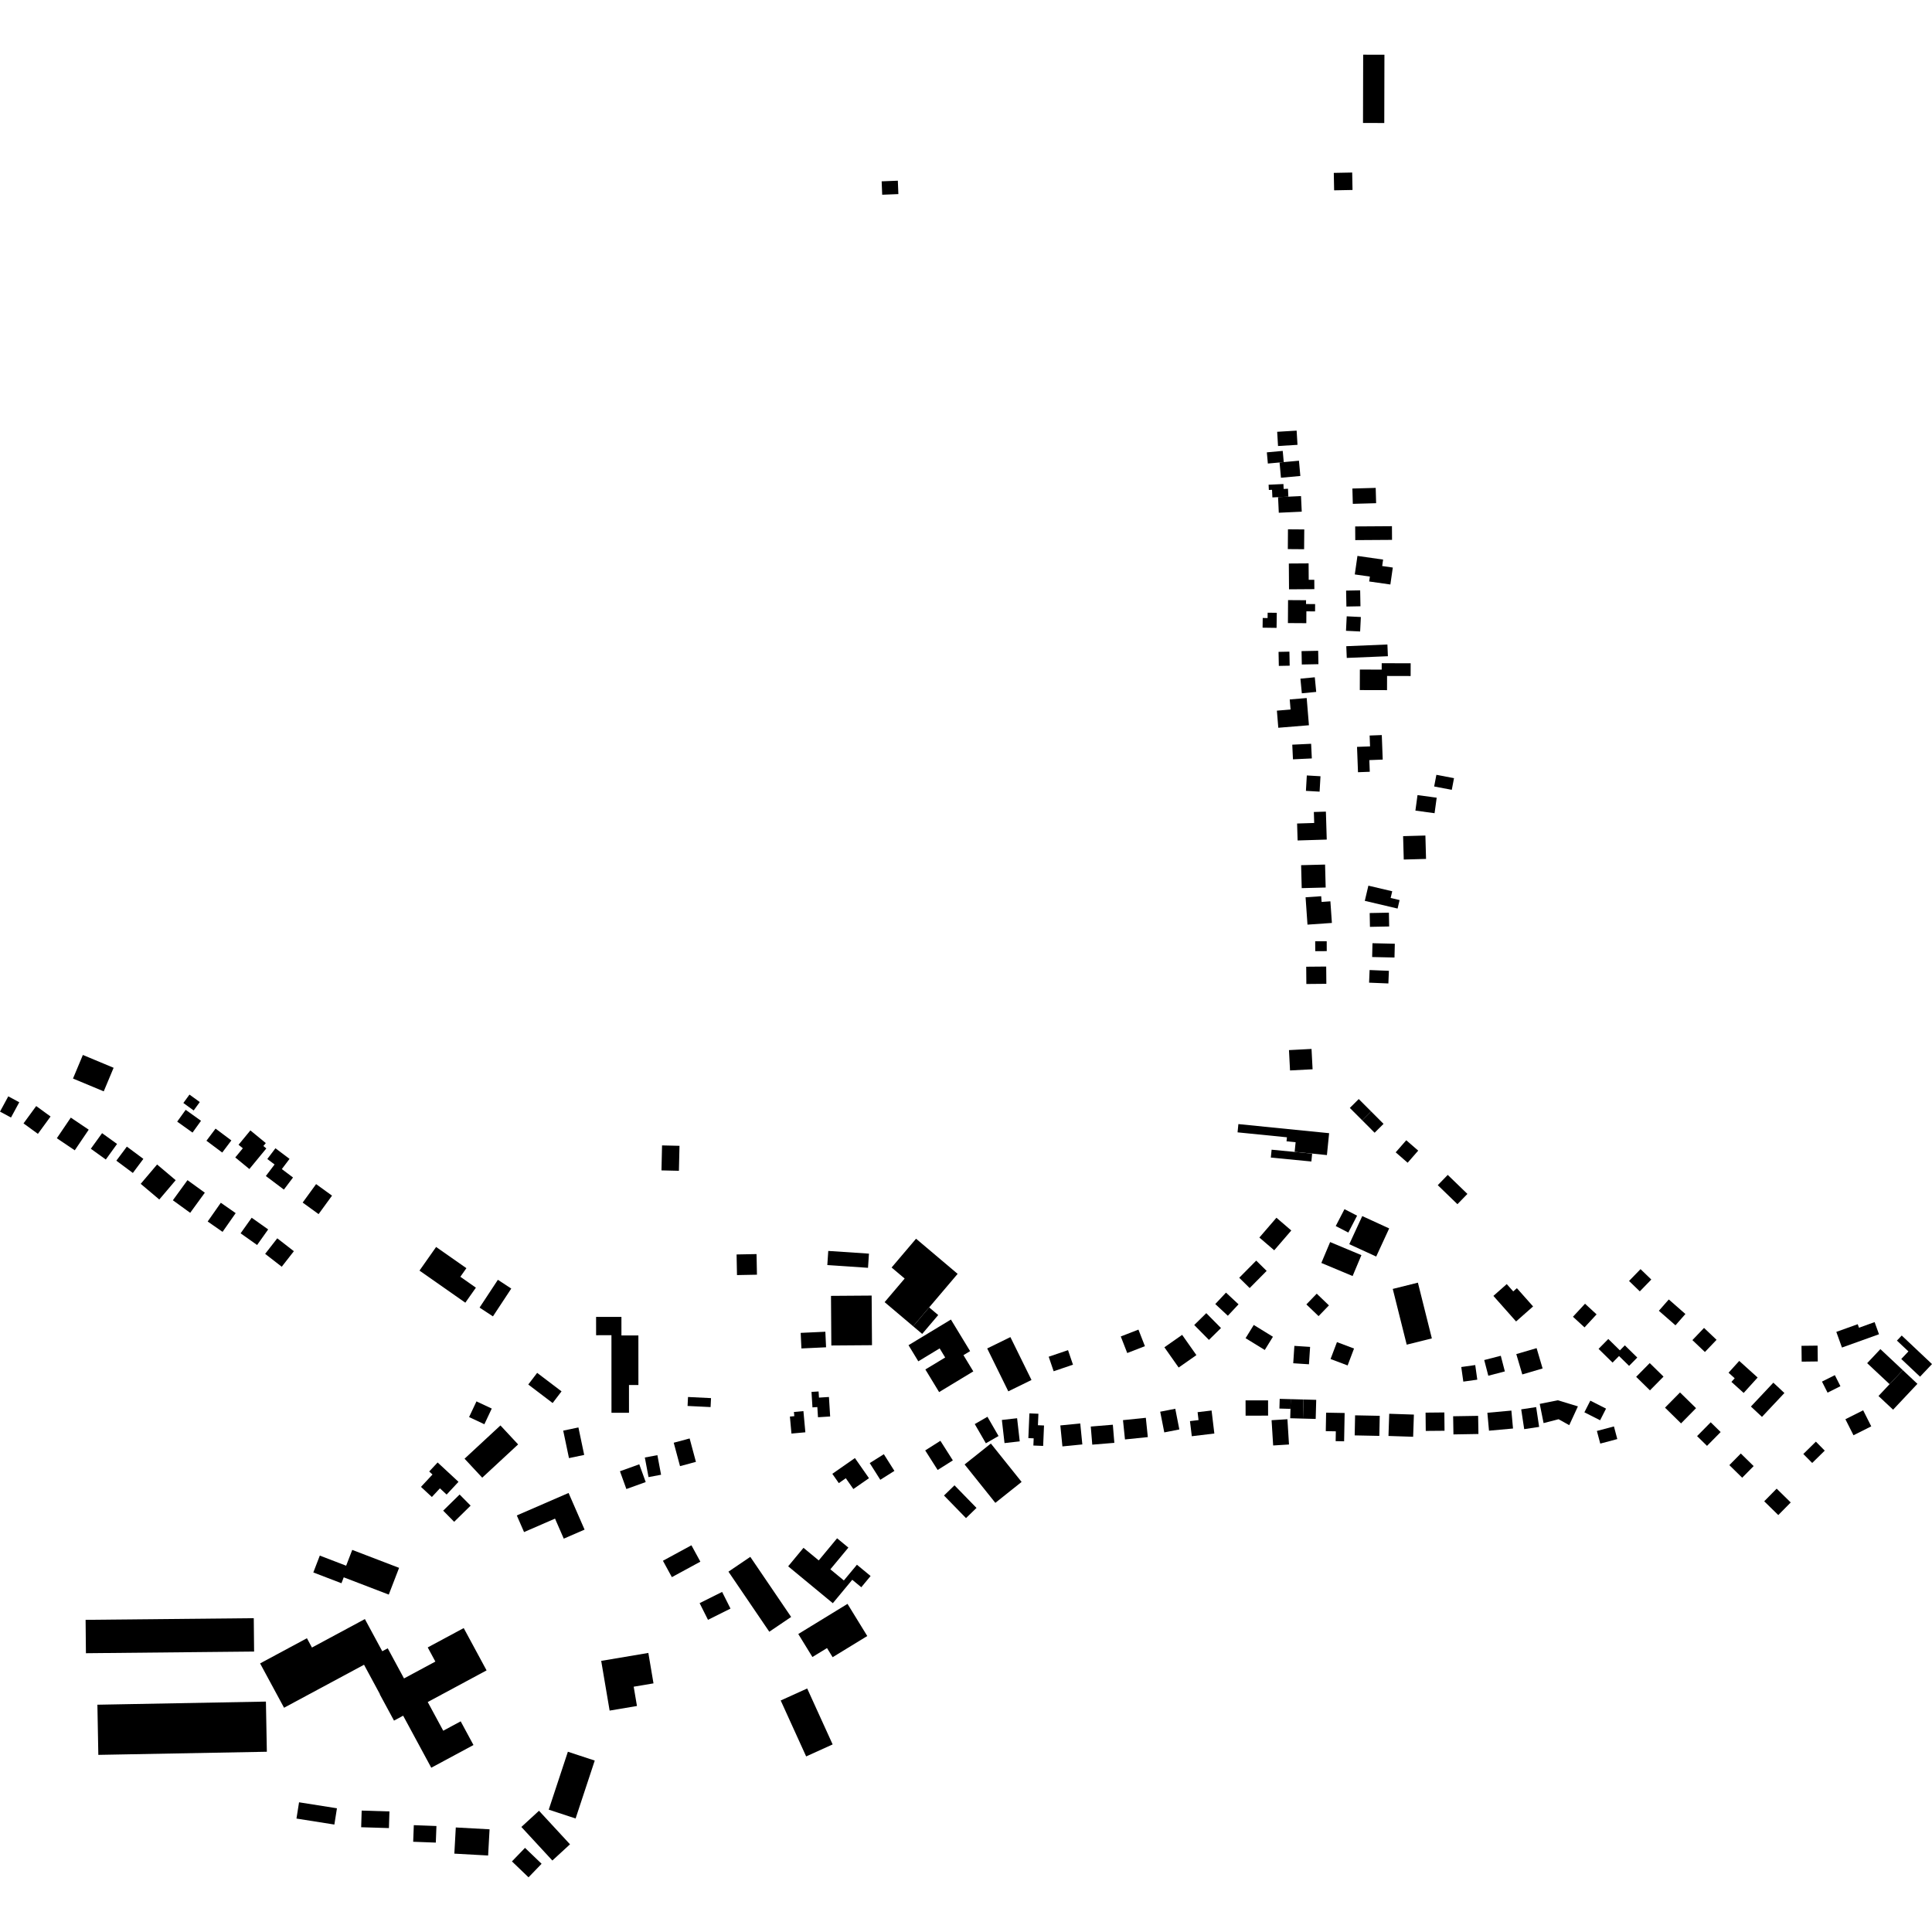 <?xml version="1.0" encoding="utf-8" standalone="no"?>
<!DOCTYPE svg PUBLIC "-//W3C//DTD SVG 1.1//EN"
  "http://www.w3.org/Graphics/SVG/1.1/DTD/svg11.dtd">
<!-- Created with matplotlib (https://matplotlib.org/) -->
<svg height="288pt" version="1.1" viewBox="0 0 288 288" width="288pt" xmlns="http://www.w3.org/2000/svg" xmlns:xlink="http://www.w3.org/1999/xlink">
 <defs>
  <style type="text/css">
*{stroke-linecap:butt;stroke-linejoin:round;}
  </style>
 </defs>
 <g id="figure_1">
  <g id="patch_1">
   <path d="M 0 288 
L 288 288 
L 288 0 
L 0 0 
z
" style="fill:none;opacity:0;"/>
  </g>
  <g id="axes_1">
   <g id="PatchCollection_1">
    <path clip-path="url(#p7a74cb1d6a)" d="M 177.659 214.095 
L 181.02 213.692 
L 180.608 210.261 
L 178.524 210.512 
L 178.665 211.689 
L 177.387 211.842 
L 177.659 214.095 
"/>
    <path clip-path="url(#p7a74cb1d6a)" d="M 194.736 146.682 
L 197.717 146.655 
L 197.694 144.081 
L 194.714 144.107 
L 194.736 146.682 
"/>
    <path clip-path="url(#p7a74cb1d6a)" d="M 116.378 253.489 
L 120.172 261.827 
L 124.121 260.038 
L 120.327 251.7 
L 116.378 253.489 
"/>
    <path clip-path="url(#p7a74cb1d6a)" d="M 209.696 200.447 
L 213.444 199.513 
L 211.364 191.204 
L 207.617 192.138 
L 209.696 200.447 
"/>
    <path clip-path="url(#p7a74cb1d6a)" d="M 117.981 213.699 
L 120.054 213.51 
L 119.765 210.352 
L 118.349 210.482 
L 118.407 211.106 
L 117.75 211.165 
L 117.981 213.699 
"/>
    <path clip-path="url(#p7a74cb1d6a)" d="M 44.194 271.09 
L 49.843 271.983 
L 50.228 269.558 
L 44.579 268.665 
L 44.194 271.09 
"/>
    <path clip-path="url(#p7a74cb1d6a)" d="M 157.066 204.41 
L 159.947 203.431 
L 159.209 201.265 
L 156.327 202.244 
L 157.066 204.41 
"/>
    <path clip-path="url(#p7a74cb1d6a)" d="M 193.356 122.76 
L 193.433 125.287 
L 197.776 125.154 
L 197.649 120.987 
L 195.855 121.042 
L 195.905 122.68 
L 193.356 122.76 
"/>
    <path clip-path="url(#p7a74cb1d6a)" d="M 184.728 190.475 
L 186.286 192.008 
L 188.818 189.449 
L 187.261 187.916 
L 184.728 190.475 
"/>
    <path clip-path="url(#p7a74cb1d6a)" d="M 100.431 215.065 
L 101.369 218.553 
L 103.74 217.919 
L 102.803 214.428 
L 100.431 215.065 
"/>
    <path clip-path="url(#p7a74cb1d6a)" d="M 199.115 182.765 
L 200.994 183.735 
L 202.299 181.218 
L 200.42 180.248 
L 199.115 182.765 
"/>
    <path clip-path="url(#p7a74cb1d6a)" d="M 78.748 206.387 
L 82.381 209.148 
L 83.707 207.409 
L 80.073 204.651 
L 78.748 206.387 
"/>
    <path clip-path="url(#p7a74cb1d6a)" d="M 30.774 170.047 
L 33.128 171.808 
L 34.488 170.002 
L 32.133 168.241 
L 30.774 170.047 
"/>
    <path clip-path="url(#p7a74cb1d6a)" d="M 192.303 159.569 
L 195.666 159.396 
L 195.507 156.363 
L 192.146 156.538 
L 192.303 159.569 
"/>
    <path clip-path="url(#p7a74cb1d6a)" d="M 167.402 211.699 
L 167.698 214.575 
L 171.103 214.226 
L 170.807 211.349 
L 167.402 211.699 
"/>
    <path clip-path="url(#p7a74cb1d6a)" d="M 83.957 213.261 
L 84.817 217.358 
L 87.084 216.883 
L 86.225 212.787 
L 83.957 213.261 
"/>
    <path clip-path="url(#p7a74cb1d6a)" d="M 187.733 184.478 
L 189.947 186.378 
L 192.491 183.427 
L 190.276 181.526 
L 187.733 184.478 
"/>
    <path clip-path="url(#p7a74cb1d6a)" d="M 149.742 215.118 
L 152.01 214.861 
L 151.617 211.413 
L 149.348 211.671 
L 149.742 215.118 
"/>
    <path clip-path="url(#p7a74cb1d6a)" d="M 202.028 80.514 
L 207.509 80.479 
L 207.495 78.438 
L 202.014 78.474 
L 202.028 80.514 
"/>
    <path clip-path="url(#p7a74cb1d6a)" d="M 203.069 181.278 
L 201.135 185.469 
L 205.148 187.311 
L 207.082 183.12 
L 203.069 181.278 
"/>
    <path clip-path="url(#p7a74cb1d6a)" d="M 193.955 128.971 
L 194.044 132.393 
L 197.617 132.302 
L 197.526 128.88 
L 193.955 128.971 
"/>
    <path clip-path="url(#p7a74cb1d6a)" d="M 200.645 94.032 
L 202.753 94.134 
L 202.86 91.977 
L 200.752 91.873 
L 200.645 94.032 
"/>
    <path clip-path="url(#p7a74cb1d6a)" d="M 71.885 220.275 
L 77.235 215.317 
L 74.6 212.488 
L 69.251 217.446 
L 71.885 220.275 
"/>
    <path clip-path="url(#p7a74cb1d6a)" d="M 136.119 197.703 
L 138.508 194.892 
L 142.753 189.893 
L 136.555 184.653 
L 132.909 188.946 
L 134.856 190.591 
L 131.869 194.108 
L 136.119 197.703 
"/>
    <path clip-path="url(#p7a74cb1d6a)" d="M 140.719 222.933 
L 144 226.302 
L 145.566 224.783 
L 142.285 221.415 
L 140.719 222.933 
"/>
    <path clip-path="url(#p7a74cb1d6a)" d="M 138.508 194.892 
L 139.859 196.032 
L 137.469 198.844 
L 136.119 197.703 
L 138.508 194.892 
"/>
    <path clip-path="url(#p7a74cb1d6a)" d="M 190.627 76.433 
L 194.049 76.274 
L 193.94 73.951 
L 192.053 74.039 
L 190.519 74.11 
L 190.627 76.433 
"/>
    <path clip-path="url(#p7a74cb1d6a)" d="M 213.788 117.24 
L 216.414 117.739 
L 216.747 115.999 
L 214.12 115.5 
L 213.788 117.24 
"/>
    <path clip-path="url(#p7a74cb1d6a)" d="M 80.348 269.927 
L 84.969 274.929 
L 82.34 277.345 
L 77.719 272.341 
L 80.348 269.927 
"/>
    <path clip-path="url(#p7a74cb1d6a)" d="M 196.283 192.846 
L 198.102 194.591 
L 196.558 196.192 
L 194.738 194.447 
L 196.283 192.846 
"/>
    <path clip-path="url(#p7a74cb1d6a)" d="M 198.344 202.585 
L 199.299 200.066 
L 201.842 201.024 
L 200.888 203.545 
L 198.344 202.585 
"/>
    <path clip-path="url(#p7a74cb1d6a)" d="M 283.648 204.246 
L 280.305 201.111 
L 278.335 203.206 
L 281.679 206.338 
L 283.648 204.246 
"/>
    <path clip-path="url(#p7a74cb1d6a)" d="M 236.277 194.344 
L 234.478 196.285 
L 236.202 197.872 
L 237.999 195.931 
L 236.277 194.344 
"/>
    <path clip-path="url(#p7a74cb1d6a)" d="M 3.506 167.463 
L 5.649 169.022 
L 7.538 166.437 
L 5.396 164.878 
L 3.506 167.463 
"/>
    <path clip-path="url(#p7a74cb1d6a)" d="M 209.255 128.13 
L 212.578 128.038 
L 212.482 124.551 
L 209.159 124.644 
L 209.255 128.13 
"/>
    <path clip-path="url(#p7a74cb1d6a)" d="M 53.839 272.382 
L 57.976 272.509 
L 58.053 270.028 
L 53.915 269.901 
L 53.839 272.382 
"/>
    <path clip-path="url(#p7a74cb1d6a)" d="M 202.001 210.98 
L 201.941 213.971 
L 205.616 214.045 
L 205.676 211.053 
L 202.001 210.98 
"/>
    <path clip-path="url(#p7a74cb1d6a)" d="M 188.211 93.567 
L 190.296 93.596 
L 190.329 91.351 
L 188.967 91.334 
L 188.955 92.134 
L 188.232 92.122 
L 188.211 93.567 
"/>
    <path clip-path="url(#p7a74cb1d6a)" d="M 39.63 175.306 
L 42.318 177.33 
L 43.68 175.528 
L 42.012 174.273 
L 43.161 172.752 
L 41.059 171.169 
L 39.847 172.771 
L 40.93 173.587 
L 39.63 175.306 
"/>
    <path clip-path="url(#p7a74cb1d6a)" d="M 67.944 272.417 
L 67.728 276.319 
L 72.763 276.597 
L 72.979 272.692 
L 67.944 272.417 
"/>
    <path clip-path="url(#p7a74cb1d6a)" d="M 192.257 104.264 
L 192.382 105.768 
L 190.344 105.936 
L 190.553 108.486 
L 195.12 108.112 
L 194.786 104.055 
L 192.257 104.264 
"/>
    <path clip-path="url(#p7a74cb1d6a)" d="M 154.044 215.482 
L 155.501 215.542 
L 155.63 212.495 
L 154.722 212.455 
L 154.795 210.746 
L 153.451 210.689 
L 153.295 214.377 
L 154.089 214.41 
L 154.044 215.482 
"/>
    <path clip-path="url(#p7a74cb1d6a)" d="M 212.508 210.579 
L 212.535 213.305 
L 215.334 213.28 
L 215.308 210.551 
L 212.508 210.579 
"/>
    <path clip-path="url(#p7a74cb1d6a)" d="M 39.525 186.911 
L 41.999 188.83 
L 43.806 186.515 
L 41.332 184.593 
L 39.525 186.911 
"/>
    <path clip-path="url(#p7a74cb1d6a)" d="M 14.519 254.119 
L 14.658 261.596 
L 39.779 261.13 
L 39.64 253.653 
L 14.519 254.119 
"/>
    <path clip-path="url(#p7a74cb1d6a)" d="M 190.592 97.172 
L 190.632 99.264 
L 192.251 99.233 
L 192.21 97.141 
L 190.592 97.172 
"/>
    <path clip-path="url(#p7a74cb1d6a)" d="M 204.216 138.163 
L 207.082 138.108 
L 207.042 136.05 
L 204.177 136.105 
L 204.216 138.163 
"/>
    <path clip-path="url(#p7a74cb1d6a)" d="M 192.636 111.008 
L 192.74 113.192 
L 195.552 113.058 
L 195.448 110.874 
L 192.636 111.008 
"/>
    <path clip-path="url(#p7a74cb1d6a)" d="M 178.021 197.518 
L 180.214 199.736 
L 182.011 197.968 
L 179.819 195.75 
L 178.021 197.518 
"/>
    <path clip-path="url(#p7a74cb1d6a)" d="M 62.533 189.405 
L 69.365 194.19 
L 70.941 191.951 
L 68.623 190.326 
L 69.524 189.045 
L 65.011 185.883 
L 62.533 189.405 
"/>
    <path clip-path="url(#p7a74cb1d6a)" d="M 189.442 172.556 
L 195.485 173.142 
L 195.599 171.971 
L 189.557 171.382 
L 189.442 172.556 
"/>
    <path clip-path="url(#p7a74cb1d6a)" d="M 102.495 209.584 
L 105.925 209.75 
L 105.991 208.415 
L 102.561 208.248 
L 102.495 209.584 
"/>
    <path clip-path="url(#p7a74cb1d6a)" d="M 30.959 182.087 
L 33.177 183.632 
L 35.132 180.839 
L 32.916 179.294 
L 30.959 182.087 
"/>
    <path clip-path="url(#p7a74cb1d6a)" d="M 237.066 208.793 
L 236.182 210.531 
L 238.526 211.716 
L 239.41 209.981 
L 237.066 208.793 
"/>
    <path clip-path="url(#p7a74cb1d6a)" d="M 162.822 215.352 
L 166.113 215.083 
L 165.89 212.38 
L 162.6 212.653 
L 162.822 215.352 
"/>
    <path clip-path="url(#p7a74cb1d6a)" d="M 192.78 203.218 
L 195.125 203.372 
L 195.295 200.78 
L 192.951 200.627 
L 192.78 203.218 
"/>
    <path clip-path="url(#p7a74cb1d6a)" d="M 129.649 218.099 
L 131.225 220.59 
L 133.327 219.264 
L 131.753 216.776 
L 129.649 218.099 
"/>
    <path clip-path="url(#p7a74cb1d6a)" d="M 222.618 193.178 
L 225.999 196.988 
L 228.535 194.749 
L 226.12 192.027 
L 225.576 192.507 
L 224.609 191.418 
L 222.618 193.178 
"/>
    <path clip-path="url(#p7a74cb1d6a)" d="M 26.414 167.199 
L 28.699 168.833 
L 29.964 167.075 
L 27.679 165.439 
L 26.414 167.199 
"/>
    <path clip-path="url(#p7a74cb1d6a)" d="M 173.558 213.526 
L 175.802 213.085 
L 175.196 210.001 
L 172.95 210.441 
L 173.558 213.526 
"/>
    <path clip-path="url(#p7a74cb1d6a)" d="M 217.829 203.779 
L 218.134 205.955 
L 220.217 205.665 
L 219.911 203.486 
L 217.829 203.779 
"/>
    <path clip-path="url(#p7a74cb1d6a)" d="M 73.483 196.229 
L 76.214 192.085 
L 74.219 190.776 
L 71.488 194.921 
L 73.483 196.229 
"/>
    <path clip-path="url(#p7a74cb1d6a)" d="M 77.039 225.905 
L 78.121 228.384 
L 82.737 226.379 
L 84.04 229.365 
L 87.142 228.018 
L 84.757 222.553 
L 77.039 225.905 
"/>
    <path clip-path="url(#p7a74cb1d6a)" d="M 194.805 115.595 
L 194.672 117.892 
L 196.71 118.01 
L 196.843 115.714 
L 194.805 115.595 
"/>
    <path clip-path="url(#p7a74cb1d6a)" d="M 181.159 194.393 
L 183.033 196.137 
L 184.627 194.432 
L 182.755 192.688 
L 181.159 194.393 
"/>
    <path clip-path="url(#p7a74cb1d6a)" d="M 98.822 232.661 
L 100.155 235.102 
L 104.402 232.794 
L 103.07 230.353 
L 98.822 232.661 
"/>
    <path clip-path="url(#p7a74cb1d6a)" d="M 143.793 218.305 
L 148.374 224.028 
L 152.289 220.908 
L 147.706 215.186 
L 143.793 218.305 
"/>
    <path clip-path="url(#p7a74cb1d6a)" d="M 51.24 235.128 
L 57.953 237.704 
L 59.491 233.717 
L 52.508 231.041 
L 51.6 233.398 
L 47.673 231.891 
L 46.707 234.402 
L 50.9 236.01 
L 51.24 235.128 
"/>
    <path clip-path="url(#p7a74cb1d6a)" d="M 118.999 243.58 
L 121.105 247.007 
L 123.282 245.676 
L 124.119 247.037 
L 129.282 243.879 
L 126.337 239.087 
L 118.999 243.58 
"/>
    <path clip-path="url(#p7a74cb1d6a)" d="M 198.281 185.152 
L 202.942 187.101 
L 201.632 190.217 
L 196.971 188.266 
L 198.281 185.152 
"/>
    <path clip-path="url(#p7a74cb1d6a)" d="M 35.071 172.54 
L 37.173 174.265 
L 39.701 171.195 
L 39.261 170.834 
L 39.623 170.397 
L 37.323 168.508 
L 35.561 170.647 
L 36.199 171.169 
L 35.071 172.54 
"/>
    <path clip-path="url(#p7a74cb1d6a)" d="M 25.769 178.922 
L 28.351 180.793 
L 30.533 177.794 
L 27.949 175.924 
L 25.769 178.922 
"/>
    <path clip-path="url(#p7a74cb1d6a)" d="M 185.676 199.482 
L 186.895 197.508 
L 189.754 199.267 
L 188.537 201.238 
L 185.676 199.482 
"/>
    <path clip-path="url(#p7a74cb1d6a)" d="M 124.073 219.7 
L 125.04 221.085 
L 126.083 220.358 
L 127.21 221.969 
L 129.538 220.351 
L 127.442 217.352 
L 124.073 219.7 
"/>
    <path clip-path="url(#p7a74cb1d6a)" d="M 65.236 218.008 
L 68.347 220.892 
L 66.578 222.792 
L 65.578 221.864 
L 64.378 223.154 
L 62.754 221.647 
L 64.469 219.805 
L 63.982 219.353 
L 65.236 218.008 
"/>
    <path clip-path="url(#p7a74cb1d6a)" d="M 189.787 215.474 
L 192.148 215.328 
L 191.914 211.561 
L 189.553 211.707 
L 189.787 215.474 
"/>
    <path clip-path="url(#p7a74cb1d6a)" d="M 168.036 201.694 
L 170.67 200.671 
L 169.706 198.202 
L 167.072 199.225 
L 168.036 201.694 
"/>
    <path clip-path="url(#p7a74cb1d6a)" d="M 158.373 215.613 
L 161.342 215.319 
L 161.032 212.192 
L 158.062 212.487 
L 158.373 215.613 
"/>
    <path clip-path="url(#p7a74cb1d6a)" d="M 216.618 211.119 
L 216.662 213.825 
L 220.387 213.763 
L 220.344 211.058 
L 216.618 211.119 
"/>
    <path clip-path="url(#p7a74cb1d6a)" d="M 17.344 173.022 
L 19.803 174.851 
L 21.371 172.752 
L 18.911 170.923 
L 17.344 173.022 
"/>
    <path clip-path="url(#p7a74cb1d6a)" d="M 150.618 199.319 
L 147.161 201.011 
L 150.306 207.406 
L 153.763 205.711 
L 150.618 199.319 
"/>
    <path clip-path="url(#p7a74cb1d6a)" d="M 10.553 166.601 
L 8.472 169.675 
L 11.144 171.474 
L 13.224 168.4 
L 10.553 166.601 
"/>
    <path clip-path="url(#p7a74cb1d6a)" d="M 98.691 170.744 
L 98.604 174.468 
L 101.204 174.53 
L 101.292 170.805 
L 98.691 170.744 
"/>
    <path clip-path="url(#p7a74cb1d6a)" d="M 196.054 140.317 
L 196.061 141.79 
L 197.776 141.783 
L 197.771 140.31 
L 196.054 140.317 
"/>
    <path clip-path="url(#p7a74cb1d6a)" d="M 38.773 247.962 
L 42.343 254.571 
L 54.266 248.162 
L 56.635 252.549 
L 56.611 252.563 
L 58.733 256.488 
L 60.097 255.755 
L 64.289 263.513 
L 70.58 260.129 
L 68.674 256.597 
L 66.073 257.996 
L 63.761 253.719 
L 72.533 249.002 
L 69.125 242.695 
L 63.761 245.579 
L 64.9 247.688 
L 60.225 250.202 
L 57.798 245.71 
L 56.983 246.147 
L 54.393 241.353 
L 46.501 245.596 
L 45.754 244.209 
L 38.773 247.962 
"/>
    <path clip-path="url(#p7a74cb1d6a)" d="M 119.466 201.01 
L 123.141 200.839 
L 123.034 198.519 
L 119.357 198.69 
L 119.466 201.01 
"/>
    <path clip-path="url(#p7a74cb1d6a)" d="M 226.764 210.09 
L 227.21 213.041 
L 229.437 212.704 
L 228.992 209.753 
L 226.764 210.09 
"/>
    <path clip-path="url(#p7a74cb1d6a)" d="M 85.804 271.079 
L 88.657 262.446 
L 84.652 261.129 
L 81.799 269.763 
L 85.804 271.079 
"/>
    <path clip-path="url(#p7a74cb1d6a)" d="M 111.846 232.078 
L 108.589 234.285 
L 114.678 243.24 
L 117.934 241.036 
L 111.846 232.078 
"/>
    <path clip-path="url(#p7a74cb1d6a)" d="M 66.064 225.191 
L 67.701 226.852 
L 70.153 224.444 
L 68.514 222.786 
L 66.064 225.191 
"/>
    <path clip-path="url(#p7a74cb1d6a)" d="M 0 165.706 
L 1.639 166.588 
L 2.872 164.312 
L 1.235 163.43 
L 0 165.706 
"/>
    <path clip-path="url(#p7a74cb1d6a)" d="M 192.125 84.002 
L 195.071 83.982 
L 195.088 86.432 
L 195.92 86.427 
L 195.93 87.822 
L 192.152 87.848 
L 192.125 84.002 
"/>
    <path clip-path="url(#p7a74cb1d6a)" d="M 117.489 233.487 
L 124.148 238.987 
L 127.044 235.495 
L 128.391 236.607 
L 129.778 234.934 
L 127.741 233.252 
L 125.794 235.596 
L 123.781 233.935 
L 126.466 230.699 
L 124.784 229.31 
L 122.048 232.608 
L 119.776 230.732 
L 117.489 233.487 
"/>
    <path clip-path="url(#p7a74cb1d6a)" d="M 202.703 102.868 
L 206.761 102.878 
L 206.768 100.765 
L 210.28 100.774 
L 210.286 98.875 
L 205.97 98.863 
L 205.967 99.818 
L 202.713 99.808 
L 202.703 102.868 
"/>
    <path clip-path="url(#p7a74cb1d6a)" d="M 123.327 188.585 
L 129.393 188.99 
L 129.534 186.88 
L 123.468 186.475 
L 123.327 188.585 
"/>
    <path clip-path="url(#p7a74cb1d6a)" d="M 69.925 211.239 
L 72.204 212.31 
L 73.306 209.972 
L 71.027 208.903 
L 69.925 211.239 
"/>
    <path clip-path="url(#p7a74cb1d6a)" d="M 192.408 208.571 
L 190.762 208.525 
L 190.721 209.971 
L 192.369 210.017 
L 192.408 208.571 
"/>
    <path clip-path="url(#p7a74cb1d6a)" d="M 230.099 212.139 
L 232.336 211.562 
L 233.925 212.447 
L 235.216 209.646 
L 232.228 208.736 
L 229.525 209.276 
L 230.099 212.139 
"/>
    <path clip-path="url(#p7a74cb1d6a)" d="M 226.927 204.886 
L 229.954 203.994 
L 229.059 200.964 
L 226.032 201.853 
L 226.927 204.886 
"/>
    <path clip-path="url(#p7a74cb1d6a)" d="M 61.593 274.548 
L 64.965 274.674 
L 65.059 272.201 
L 61.686 272.074 
L 61.593 274.548 
"/>
    <path clip-path="url(#p7a74cb1d6a)" d="M 192.009 89.456 
L 194.693 89.474 
L 194.689 90.042 
L 196.042 90.049 
L 196.035 91.138 
L 194.74 91.132 
L 194.73 92.897 
L 191.988 92.88 
L 192.009 89.456 
"/>
    <path clip-path="url(#p7a74cb1d6a)" d="M 185.674 208.752 
L 185.68 211.033 
L 189.032 211.025 
L 189.028 208.747 
L 185.674 208.752 
"/>
    <path clip-path="url(#p7a74cb1d6a)" d="M 120.969 207.488 
L 121.112 209.795 
L 121.84 209.75 
L 121.935 211.265 
L 123.75 211.153 
L 123.569 208.246 
L 122.083 208.339 
L 122.026 207.424 
L 120.969 207.488 
"/>
    <path clip-path="url(#p7a74cb1d6a)" d="M 200.688 96.328 
L 200.76 98.076 
L 206.891 97.821 
L 206.818 96.073 
L 200.688 96.328 
"/>
    <path clip-path="url(#p7a74cb1d6a)" d="M 104.291 238.978 
L 105.539 241.464 
L 108.893 239.79 
L 107.645 237.304 
L 104.291 238.978 
"/>
    <path clip-path="url(#p7a74cb1d6a)" d="M 203.448 134.287 
L 208.336 135.437 
L 208.635 134.172 
L 207.301 133.857 
L 207.538 132.859 
L 203.982 132.024 
L 203.448 134.287 
"/>
    <path clip-path="url(#p7a74cb1d6a)" d="M 193.851 101.168 
L 194.062 103.349 
L 196.205 103.143 
L 195.994 100.961 
L 193.851 101.168 
"/>
    <path clip-path="url(#p7a74cb1d6a)" d="M 202.434 115.113 
L 204.191 115.046 
L 204.124 113.308 
L 206.12 113.231 
L 205.981 109.575 
L 204.169 109.644 
L 204.231 111.263 
L 202.29 111.336 
L 202.434 115.113 
"/>
    <path clip-path="url(#p7a74cb1d6a)" d="M 76.314 277.476 
L 78.787 279.849 
L 80.734 277.83 
L 78.262 275.457 
L 76.314 277.476 
"/>
    <path clip-path="url(#p7a74cb1d6a)" d="M 176.219 198.985 
L 173.574 200.837 
L 175.7 203.856 
L 178.345 202.004 
L 176.219 198.985 
"/>
    <path clip-path="url(#p7a74cb1d6a)" d="M 238.296 201.073 
L 240.381 203.12 
L 241.347 202.139 
L 242.845 203.609 
L 244.067 202.368 
L 242.211 200.548 
L 241.476 201.298 
L 239.747 199.6 
L 238.296 201.073 
"/>
    <path clip-path="url(#p7a74cb1d6a)" d="M 204.544 142.662 
L 207.874 142.737 
L 207.923 140.682 
L 204.593 140.604 
L 204.544 142.662 
"/>
    <path clip-path="url(#p7a74cb1d6a)" d="M 201.661 75.106 
L 205.136 75.011 
L 205.074 72.728 
L 201.599 72.824 
L 201.661 75.106 
"/>
    <path clip-path="url(#p7a74cb1d6a)" d="M 274.577 200.876 
L 280.099 198.894 
L 279.446 197.085 
L 277.117 197.922 
L 276.927 197.397 
L 273.736 198.542 
L 274.577 200.876 
"/>
    <path clip-path="url(#p7a74cb1d6a)" d="M 10.881 160.777 
L 15.465 162.686 
L 16.936 159.173 
L 12.354 157.26 
L 10.881 160.777 
"/>
    <path clip-path="url(#p7a74cb1d6a)" d="M 210.992 120.834 
L 213.849 121.223 
L 214.165 118.912 
L 211.306 118.526 
L 210.992 120.834 
"/>
    <path clip-path="url(#p7a74cb1d6a)" d="M 96.124 217.268 
L 96.676 220.191 
L 98.546 219.838 
L 97.995 216.917 
L 96.124 217.268 
"/>
    <path clip-path="url(#p7a74cb1d6a)" d="M 200.707 90.416 
L 202.803 90.376 
L 202.757 88.001 
L 200.661 88.041 
L 200.707 90.416 
"/>
    <path clip-path="url(#p7a74cb1d6a)" d="M 221.251 202.74 
L 221.859 205.076 
L 224.326 204.435 
L 223.72 202.102 
L 221.251 202.74 
"/>
    <path clip-path="url(#p7a74cb1d6a)" d="M 137.92 216.212 
L 139.775 219.128 
L 142.04 217.696 
L 140.183 214.778 
L 137.92 216.212 
"/>
    <path clip-path="url(#p7a74cb1d6a)" d="M 92.415 219.318 
L 93.373 221.967 
L 96.255 220.929 
L 95.296 218.28 
L 92.415 219.318 
"/>
    <path clip-path="url(#p7a74cb1d6a)" d="M 191.974 81.853 
L 194.402 81.871 
L 194.425 78.922 
L 191.995 78.904 
L 191.974 81.853 
"/>
    <path clip-path="url(#p7a74cb1d6a)" d="M 197.632 213.337 
L 199.131 213.365 
L 199.104 214.828 
L 200.365 214.853 
L 200.443 210.633 
L 197.682 210.583 
L 197.632 213.337 
"/>
    <path clip-path="url(#p7a74cb1d6a)" d="M 283.42 202.581 
L 286.219 205.221 
L 288 203.339 
L 283.486 199.084 
L 282.772 199.841 
L 284.485 201.454 
L 283.42 202.581 
"/>
    <path clip-path="url(#p7a74cb1d6a)" d="M 109.802 187 
L 109.861 190.074 
L 112.837 190.017 
L 112.778 186.943 
L 109.802 187 
"/>
    <path clip-path="url(#p7a74cb1d6a)" d="M 145.306 212.283 
L 146.961 215.148 
L 148.851 214.065 
L 147.196 211.196 
L 145.306 212.283 
"/>
    <path clip-path="url(#p7a74cb1d6a)" d="M 194.621 133.758 
L 194.905 137.834 
L 198.543 137.581 
L 198.319 134.357 
L 197.008 134.45 
L 196.949 133.597 
L 194.621 133.758 
"/>
    <path clip-path="url(#p7a74cb1d6a)" d="M 207.089 210.748 
L 206.978 214.055 
L 210.655 214.178 
L 210.766 210.87 
L 207.089 210.748 
"/>
    <path clip-path="url(#p7a74cb1d6a)" d="M 45.118 179.265 
L 47.491 180.985 
L 49.495 178.232 
L 47.121 176.513 
L 45.118 179.265 
"/>
    <path clip-path="url(#p7a74cb1d6a)" d="M 20.975 176.472 
L 23.746 178.809 
L 26.189 175.929 
L 23.418 173.59 
L 20.975 176.472 
"/>
    <path clip-path="url(#p7a74cb1d6a)" d="M 201.955 85.629 
L 204.206 85.95 
L 204.101 86.68 
L 207.26 87.13 
L 207.623 84.604 
L 206.039 84.377 
L 206.178 83.417 
L 202.352 82.869 
L 201.955 85.629 
"/>
    <path clip-path="url(#p7a74cb1d6a)" d="M 194.02 97.06 
L 194.059 99.056 
L 196.536 99.008 
L 196.497 97.012 
L 194.02 97.06 
"/>
    <path clip-path="url(#p7a74cb1d6a)" d="M 91.152 210.601 
L 93.763 210.6 
L 93.76 206.459 
L 95.166 206.46 
L 95.163 199.076 
L 92.636 199.075 
L 92.635 196.312 
L 88.858 196.312 
L 88.86 199.039 
L 91.147 199.037 
L 91.152 210.601 
"/>
    <path clip-path="url(#p7a74cb1d6a)" d="M 141.752 196.703 
L 144.613 201.411 
L 143.62 202.013 
L 145.089 204.43 
L 139.992 207.516 
L 137.943 204.144 
L 140.896 202.359 
L 140.073 201.002 
L 136.891 202.929 
L 135.431 200.526 
L 141.752 196.703 
"/>
    <path clip-path="url(#p7a74cb1d6a)" d="M 221.72 210.6 
L 221.962 213.271 
L 225.542 212.947 
L 225.299 210.273 
L 221.72 210.6 
"/>
    <path clip-path="url(#p7a74cb1d6a)" d="M 35.866 183.849 
L 38.327 185.59 
L 39.977 183.267 
L 37.518 181.526 
L 35.866 183.849 
"/>
    <path clip-path="url(#p7a74cb1d6a)" d="M 13.539 171.242 
L 15.774 172.848 
L 17.45 170.528 
L 15.216 168.919 
L 13.539 171.242 
"/>
    <path clip-path="url(#p7a74cb1d6a)" d="M 192.991 171.703 
L 197.801 172.186 
L 198.13 168.921 
L 191.961 168.305 
L 184.604 167.566 
L 184.481 168.797 
L 191.842 169.535 
L 191.782 170.132 
L 193.136 170.269 
L 192.991 171.703 
"/>
    <path clip-path="url(#p7a74cb1d6a)" d="M 204.088 146.484 
L 206.963 146.601 
L 207.04 144.719 
L 204.165 144.601 
L 204.088 146.484 
"/>
    <path clip-path="url(#p7a74cb1d6a)" d="M 89.62 247.584 
L 90.876 254.996 
L 94.951 254.309 
L 94.463 251.434 
L 97.415 250.936 
L 96.648 246.4 
L 89.62 247.584 
"/>
    <path clip-path="url(#p7a74cb1d6a)" d="M 123.874 193.173 
L 129.935 193.129 
L 129.987 200.525 
L 123.926 200.569 
L 123.874 193.173 
"/>
    <path clip-path="url(#p7a74cb1d6a)" d="M 27.333 164.421 
L 28.871 165.535 
L 29.782 164.281 
L 28.245 163.168 
L 27.333 164.421 
"/>
    <path clip-path="url(#p7a74cb1d6a)" d="M 203.205 8.151 
L 206.375 8.16 
L 206.351 18.339 
L 203.181 18.33 
L 203.205 8.151 
"/>
    <path clip-path="url(#p7a74cb1d6a)" d="M 198.876 28.372 
L 198.826 25.772 
L 201.568 25.719 
L 201.618 28.319 
L 198.876 28.372 
"/>
    <path clip-path="url(#p7a74cb1d6a)" d="M 244.444 192.502 
L 246.157 190.738 
L 244.551 189.187 
L 242.839 190.951 
L 244.444 192.502 
"/>
    <path clip-path="url(#p7a74cb1d6a)" d="M 238.045 213.31 
L 238.548 215.194 
L 241.087 214.518 
L 240.587 212.636 
L 238.045 213.31 
"/>
    <path clip-path="url(#p7a74cb1d6a)" d="M 194.23 211.467 
L 192.33 211.413 
L 192.369 210.017 
L 192.408 208.571 
L 194.308 208.622 
L 194.23 211.467 
"/>
    <path clip-path="url(#p7a74cb1d6a)" d="M 194.23 211.467 
L 196.128 211.518 
L 196.207 208.673 
L 194.308 208.622 
L 194.23 211.467 
"/>
    <path clip-path="url(#p7a74cb1d6a)" d="M 202.546 163.833 
L 204.393 165.681 
L 203.063 167.005 
L 201.216 165.157 
L 202.546 163.833 
"/>
    <path clip-path="url(#p7a74cb1d6a)" d="M 245.956 207.259 
L 247.979 205.208 
L 245.922 203.191 
L 243.9 205.242 
L 245.956 207.259 
"/>
    <path clip-path="url(#p7a74cb1d6a)" d="M 248.201 209.837 
L 250.437 207.57 
L 252.827 209.913 
L 250.591 212.183 
L 248.201 209.837 
"/>
    <path clip-path="url(#p7a74cb1d6a)" d="M 255.011 212.018 
L 256.494 213.473 
L 254.462 215.532 
L 252.981 214.08 
L 255.011 212.018 
"/>
    <path clip-path="url(#p7a74cb1d6a)" d="M 259.5 216.671 
L 261.414 218.548 
L 259.705 220.282 
L 257.792 218.404 
L 259.5 216.671 
"/>
    <path clip-path="url(#p7a74cb1d6a)" d="M 264.843 221.911 
L 266.94 223.968 
L 265.086 225.849 
L 262.989 223.794 
L 264.843 221.911 
"/>
    <path clip-path="url(#p7a74cb1d6a)" d="M 204.393 165.681 
L 206.241 167.532 
L 204.912 168.855 
L 203.063 167.005 
L 204.393 165.681 
"/>
    <path clip-path="url(#p7a74cb1d6a)" d="M 211.411 171.522 
L 209.835 173.327 
L 208.053 171.777 
L 209.629 169.975 
L 211.411 171.522 
"/>
    <path clip-path="url(#p7a74cb1d6a)" d="M 215.813 175.14 
L 218.745 177.975 
L 217.257 179.506 
L 214.325 176.672 
L 215.813 175.14 
"/>
    <path clip-path="url(#p7a74cb1d6a)" d="M 272.012 216.244 
L 270.14 218.083 
L 268.818 216.744 
L 270.689 214.904 
L 272.012 216.244 
"/>
    <path clip-path="url(#p7a74cb1d6a)" d="M 251.241 195.877 
L 249.76 197.562 
L 247.283 195.394 
L 248.765 193.709 
L 251.241 195.877 
"/>
    <path clip-path="url(#p7a74cb1d6a)" d="M 277.739 210.232 
L 278.944 212.624 
L 276.296 213.952 
L 275.091 211.561 
L 277.739 210.232 
"/>
    <path clip-path="url(#p7a74cb1d6a)" d="M 283.648 204.246 
L 281.679 206.338 
L 280.023 208.099 
L 282.201 210.139 
L 285.826 206.286 
L 283.648 204.246 
"/>
    <path clip-path="url(#p7a74cb1d6a)" d="M 272.431 207.6 
L 271.6 205.952 
L 273.518 204.991 
L 274.349 206.639 
L 272.431 207.6 
"/>
    <path clip-path="url(#p7a74cb1d6a)" d="M 265.998 207.654 
L 262.654 211.212 
L 261.006 209.67 
L 264.35 206.112 
L 265.998 207.654 
"/>
    <path clip-path="url(#p7a74cb1d6a)" d="M 270.945 200.59 
L 270.973 202.95 
L 268.574 202.979 
L 268.546 200.618 
L 270.945 200.59 
"/>
    <path clip-path="url(#p7a74cb1d6a)" d="M 257.673 204.629 
L 259.264 202.869 
L 262.008 205.345 
L 259.925 207.643 
L 258.1 205.996 
L 258.588 205.455 
L 257.673 204.629 
"/>
    <path clip-path="url(#p7a74cb1d6a)" d="M 254.018 197.952 
L 255.884 199.725 
L 254.148 201.541 
L 252.284 199.768 
L 254.018 197.952 
"/>
    <path clip-path="url(#p7a74cb1d6a)" d="M 193.84 70.953 
L 190.949 71.215 
L 190.743 68.94 
L 191.365 68.884 
L 193.633 68.678 
L 193.84 70.953 
"/>
    <path clip-path="url(#p7a74cb1d6a)" d="M 193.415 66.311 
L 190.514 66.486 
L 190.386 64.367 
L 193.288 64.193 
L 193.415 66.311 
"/>
    <path clip-path="url(#p7a74cb1d6a)" d="M 190.743 68.94 
L 188.997 69.098 
L 188.846 67.431 
L 191.214 67.215 
L 191.365 68.884 
L 190.743 68.94 
"/>
    <path clip-path="url(#p7a74cb1d6a)" d="M 191.998 72.856 
L 192.053 74.039 
L 190.519 74.11 
L 189.673 74.149 
L 189.619 73.015 
L 189.146 73.04 
L 189.109 72.256 
L 191.317 72.154 
L 191.351 72.886 
L 191.998 72.856 
"/>
    <path clip-path="url(#p7a74cb1d6a)" d="M 131.428 27.03 
L 133.839 26.935 
L 133.919 28.933 
L 131.507 29.028 
L 131.428 27.03 
"/>
    <path clip-path="url(#p7a74cb1d6a)" d="M 12.76 241.466 
L 37.829 241.22 
L 37.878 246.194 
L 12.809 246.442 
L 12.76 241.466 
"/>
   </g>
  </g>
 </g>
 <defs>
  <clipPath id="p7a74cb1d6a">
   <rect height="271.698" width="288" x="0" y="8.151"/>
  </clipPath>
 </defs>
</svg>

